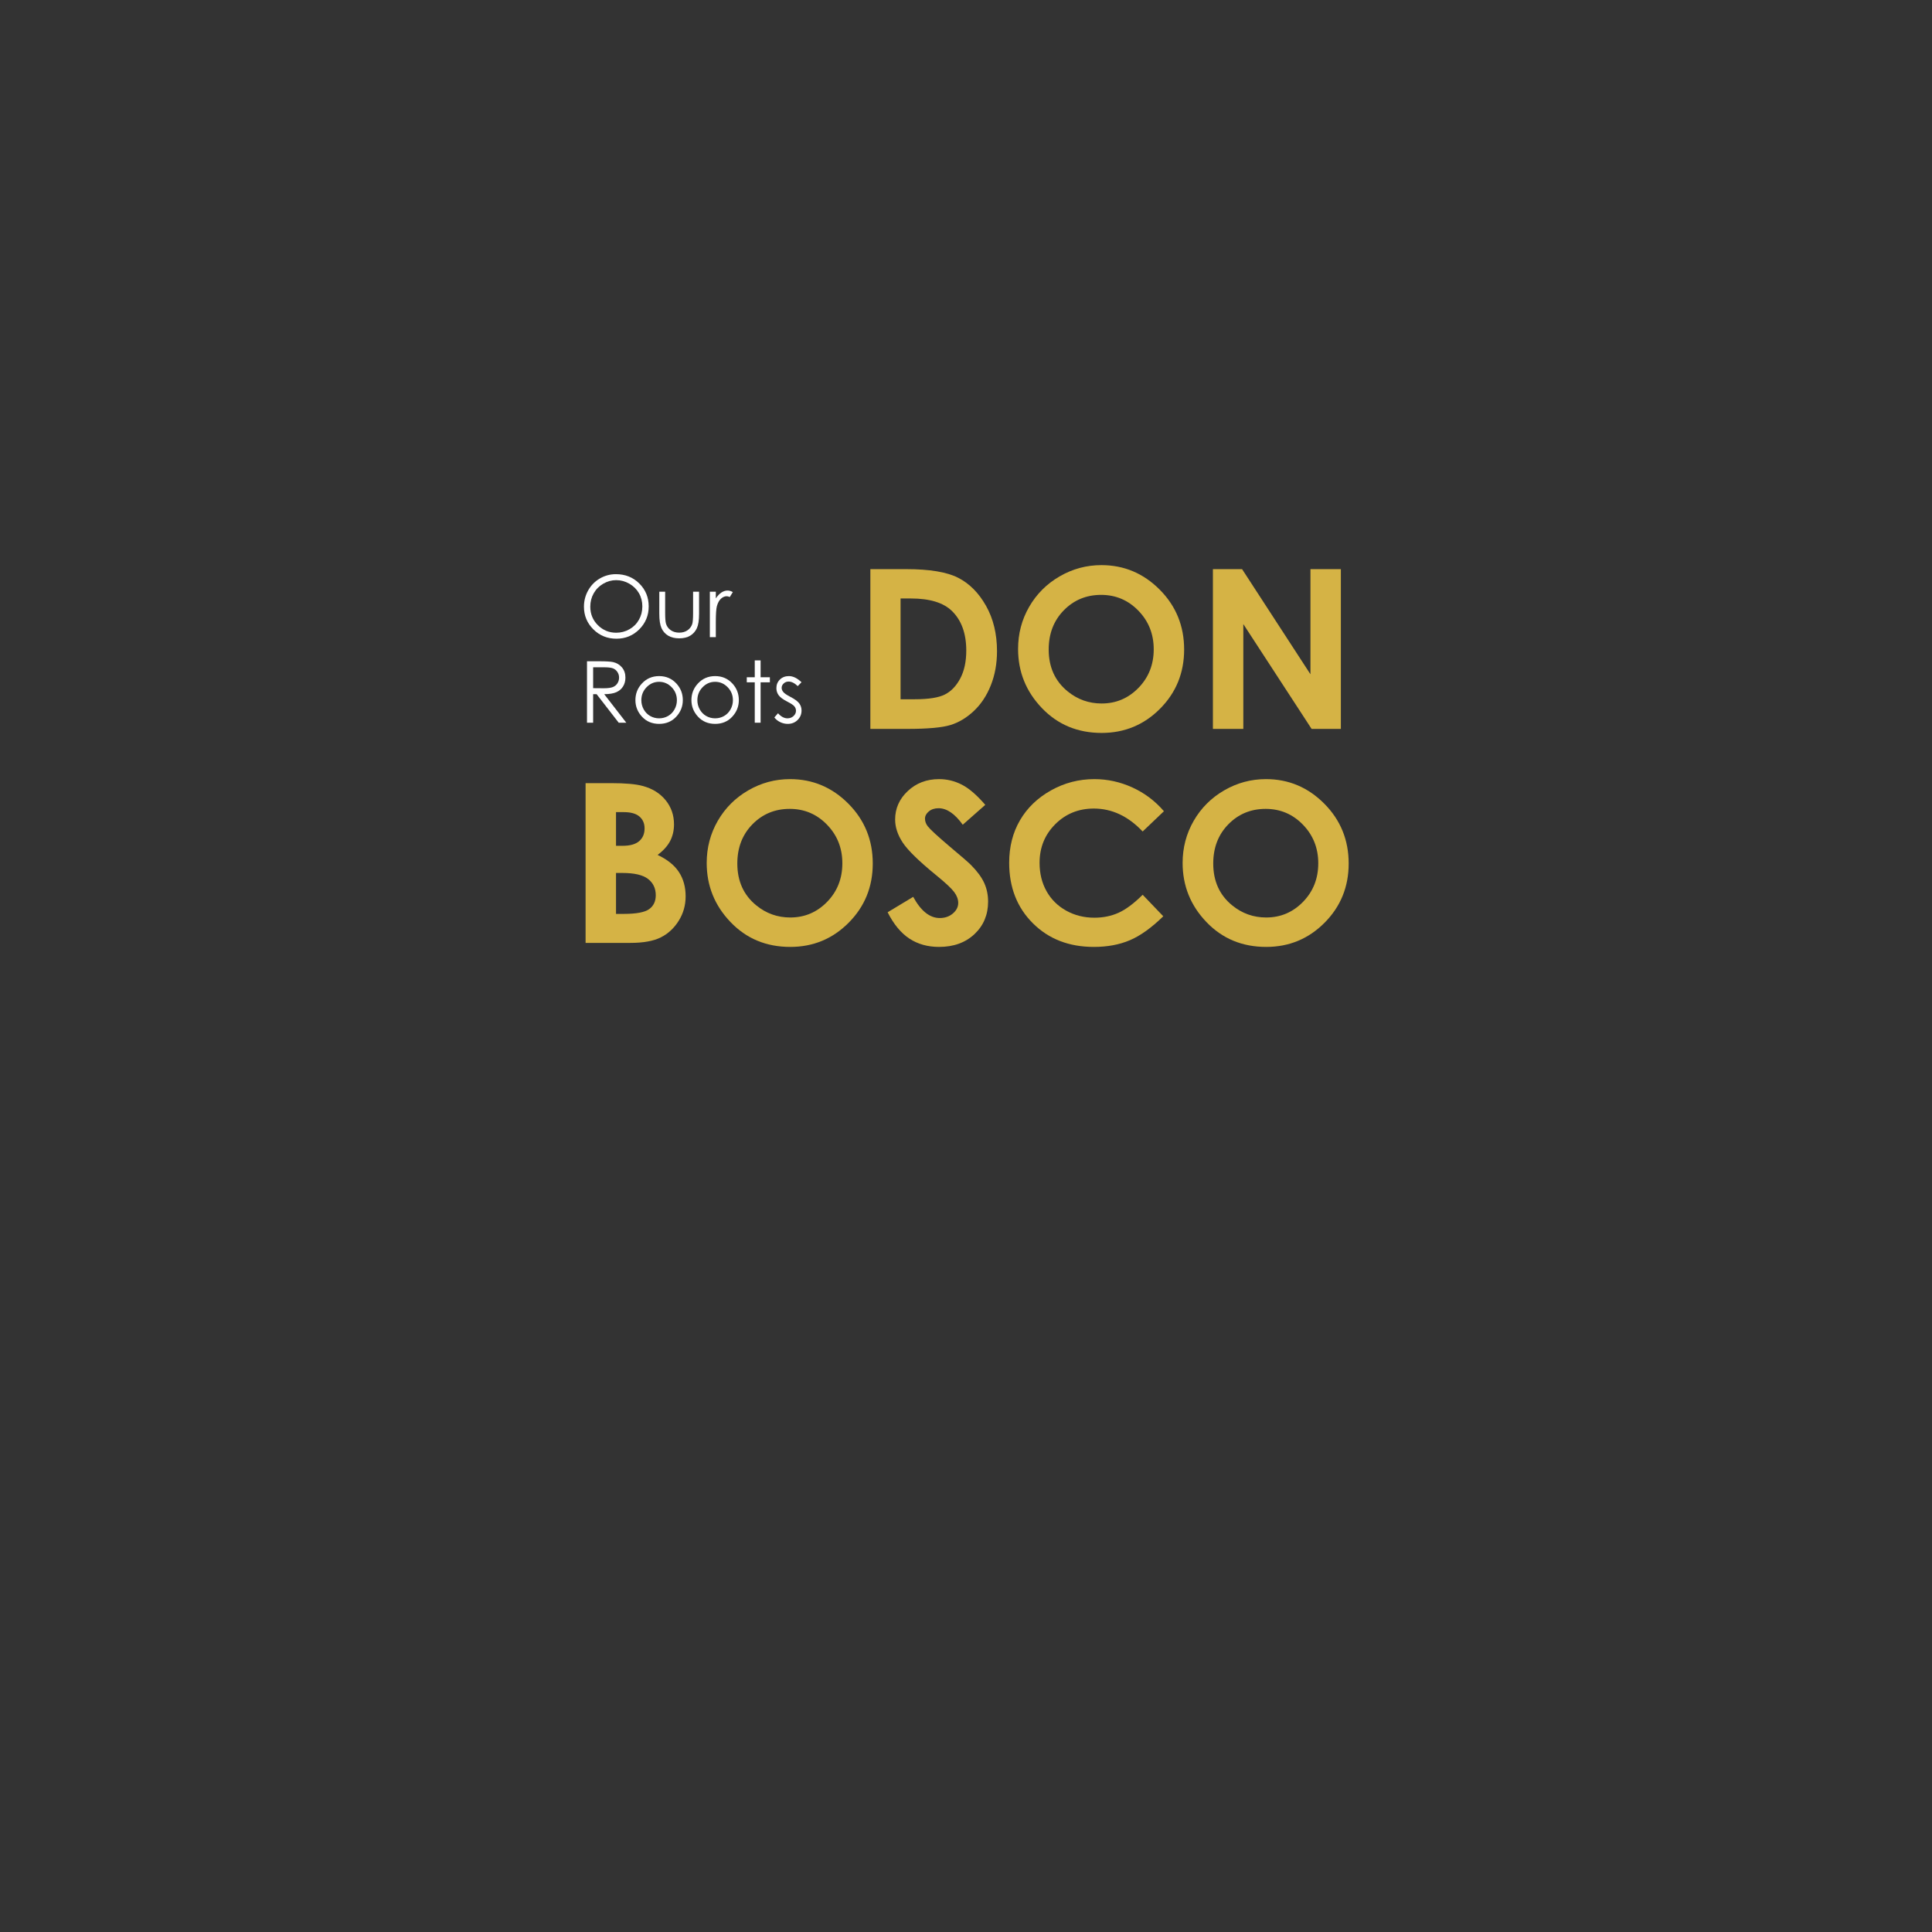<?xml version="1.0" encoding="utf-8"?>
<!-- Generator: Adobe Illustrator 15.0.0, SVG Export Plug-In . SVG Version: 6.00 Build 0)  -->
<!DOCTYPE svg PUBLIC "-//W3C//DTD SVG 1.1//EN" "http://www.w3.org/Graphics/SVG/1.1/DTD/svg11.dtd">
<svg version="1.1" id="レイヤー_1" xmlns="http://www.w3.org/2000/svg" xmlns:xlink="http://www.w3.org/1999/xlink" x="0px"
	 y="0px" width="1278px" height="1278px" viewBox="0 0 1278 1278" enable-background="new 0 0 1278 1278" xml:space="preserve">
<rect x="0" y="0" width="1278" height="1278" fill="#333333" stroke="none"/>
<g>
	<rect x="-571.643" y="-1413.066" fill="none" width="1950" height="4696"/>
</g>
<g>
	<path fill="#D5B345" d="M575.739,376.483h23.829c15.366,0,26.777,1.907,34.242,5.711c7.467,3.805,13.614,9.997,18.452,18.574
		c4.83,8.571,7.246,18.581,7.246,30.027c0,8.145-1.353,15.622-4.053,22.45c-2.706,6.828-6.438,12.491-11.201,16.988
		c-4.76,4.504-9.919,7.618-15.468,9.343c-5.55,1.722-15.169,2.587-28.852,2.587h-24.195V376.483z M595.715,395.882v66.671h9.336
		c9.194,0,15.865-1.057,20.008-3.168c4.145-2.107,7.532-5.656,10.166-10.645c2.633-4.988,3.951-11.124,3.951-18.408
		c0-11.223-3.134-19.922-9.411-26.109c-5.651-5.562-14.725-8.341-27.225-8.341H595.715z"/>
	<path fill="#D5B345" d="M728.585,373.826c14.95,0,27.809,5.413,38.569,16.234c10.762,10.826,16.139,24.018,16.139,39.584
		c0,15.421-5.307,28.479-15.924,39.154c-10.615,10.68-23.496,16.022-38.637,16.022c-15.865,0-29.046-5.48-39.541-16.451
		c-10.498-10.971-15.743-23.997-15.743-39.084c0-10.106,2.44-19.398,7.331-27.874c4.89-8.482,11.611-15.196,20.165-20.149
		C709.498,376.298,718.713,373.826,728.585,373.826 M728.37,393.507c-9.78,0-18.004,3.404-24.666,10.205
		c-6.665,6.801-10.002,15.444-10.002,25.932c0,11.687,4.196,20.932,12.589,27.736c6.521,5.314,14,7.971,22.441,7.971
		c9.536,0,17.665-3.45,24.375-10.345c6.714-6.898,10.07-15.401,10.07-25.499c0-10.06-3.384-18.578-10.141-25.543
		C746.275,396.99,738.054,393.507,728.37,393.507"/>
	<polygon fill="#D5B345" points="802.33,376.483 821.63,376.483 866.849,446.028 866.849,376.483 886.967,376.483 886.967,482.164 
		867.613,482.164 822.447,412.834 822.447,482.164 802.33,482.164 	"/>
	<path fill="#D5B345" d="M387.366,623.718V518.036h16.617c9.639,0,16.69,0.621,21.148,1.871c6.329,1.675,11.364,4.784,15.104,9.336
		c3.744,4.556,5.611,9.918,5.611,16.093c0,4.025-0.849,7.681-2.547,10.959c-1.704,3.282-4.469,6.36-8.298,9.233
		c6.415,3.016,11.106,6.785,14.081,11.313c2.968,4.525,4.454,9.879,4.454,16.058c0,5.936-1.533,11.348-4.604,16.234
		c-3.07,4.882-7.024,8.542-11.867,10.959c-4.843,2.417-11.533,3.624-20.063,3.624H387.366z M407.486,537.219v22.272h4.398
		c4.902,0,8.546-1.03,10.926-3.085c2.38-2.064,3.571-4.863,3.571-8.409c0-3.306-1.132-5.928-3.392-7.869
		c-2.26-1.934-5.696-2.909-10.311-2.909H407.486z M407.486,577.452v27.083h5.04c8.355,0,13.99-1.053,16.895-3.161
		c2.905-2.103,4.357-5.173,4.357-9.198c0-4.548-1.704-8.137-5.114-10.774c-3.41-2.633-9.074-3.95-17.003-3.95H407.486z"/>
	<path fill="#D5B345" d="M522.611,515.379c14.955,0,27.809,5.417,38.572,16.238c10.759,10.821,16.14,24.018,16.14,39.583
		c0,15.425-5.311,28.475-15.927,39.156c-10.614,10.684-23.496,16.018-38.641,16.018c-15.862,0-29.042-5.48-39.537-16.451
		c-10.495-10.963-15.743-23.994-15.743-39.084c0-10.099,2.441-19.395,7.333-27.874c4.888-8.475,11.609-15.193,20.163-20.149
		S512.739,515.379,522.611,515.379 M522.396,535.064c-9.78,0-18.003,3.4-24.666,10.201c-6.666,6.804-10,15.444-10,25.936
		c0,11.687,4.196,20.933,12.586,27.732c6.521,5.314,14,7.976,22.438,7.976c9.544,0,17.669-3.452,24.383-10.347
		c6.71-6.895,10.066-15.397,10.066-25.503c0-10.059-3.382-18.574-10.142-25.543C540.304,538.551,532.083,535.064,522.396,535.064"/>
	<path fill="#D5B345" d="M651.75,532.404l-14.898,13.148c-5.232-7.276-10.554-10.919-15.979-10.919
		c-2.638,0-4.798,0.708-6.477,2.123c-1.682,1.407-2.52,3.007-2.52,4.776c0,1.773,0.6,3.447,1.803,5.027
		c1.629,2.111,6.545,6.636,14.749,13.581c7.679,6.419,12.331,10.464,13.963,12.139c4.079,4.12,6.968,8.062,8.671,11.816
		c1.705,3.766,2.555,7.87,2.555,12.323c0,8.671-2.998,15.833-8.989,21.482c-5.995,5.648-13.808,8.475-23.444,8.475
		c-7.532,0-14.086-1.843-19.67-5.53c-5.588-3.688-10.368-9.485-14.352-17.387l16.913-10.201c5.084,9.34,10.934,14.01,17.557,14.01
		c3.451,0,6.352-1.006,8.701-3.019c2.353-2.012,3.53-4.332,3.53-6.965c0-2.394-0.89-4.792-2.663-7.186
		c-1.776-2.394-5.688-6.058-11.729-10.991c-11.518-9.387-18.951-16.632-22.312-21.738c-3.36-5.094-5.035-10.185-5.035-15.263
		c0-7.328,2.791-13.613,8.377-18.856c5.589-5.248,12.479-7.87,20.68-7.87c5.277,0,10.299,1.218,15.071,3.667
		C641.019,521.484,646.184,525.941,651.75,532.404"/>
	<path fill="#D5B345" d="M769.932,536.61l-14.068,13.412c-9.572-10.114-20.339-15.173-32.305-15.173
		c-10.096,0-18.601,3.451-25.517,10.354c-6.913,6.906-10.372,15.417-10.372,25.535c0,7.048,1.531,13.302,4.596,18.766
		c3.062,5.468,7.395,9.757,12.991,12.874c5.599,3.117,11.818,4.674,18.664,4.674c5.837,0,11.171-1.089,16.007-3.271
		c4.831-2.182,10.145-6.151,15.936-11.902l13.636,14.229c-7.809,7.618-15.186,12.905-22.127,15.85
		c-6.945,2.948-14.873,4.418-23.777,4.418c-16.43,0-29.875-5.208-40.341-15.621c-10.468-10.417-15.698-23.77-15.698-40.052
		c0-10.539,2.38-19.906,7.146-28.094c4.769-8.191,11.591-14.776,20.477-19.756c8.883-4.977,18.451-7.472,28.702-7.472
		c8.719,0,17.111,1.843,25.182,5.522C757.133,524.585,764.088,529.825,769.932,536.61"/>
	<path fill="#D5B345" d="M837.427,515.379c14.95,0,27.809,5.417,38.569,16.238c10.757,10.821,16.139,24.018,16.139,39.583
		c0,15.425-5.307,28.475-15.924,39.156c-10.613,10.684-23.495,16.018-38.639,16.018c-15.863,0-29.044-5.48-39.539-16.451
		c-10.498-10.963-15.743-23.994-15.743-39.084c0-10.099,2.44-19.395,7.331-27.874c4.886-8.475,11.611-15.193,20.165-20.149
		S827.555,515.379,837.427,515.379 M837.212,535.064c-9.782,0-18.003,3.4-24.666,10.201c-6.667,6.804-10,15.444-10,25.936
		c0,11.687,4.196,20.933,12.584,27.732c6.524,5.314,14.001,7.976,22.442,7.976c9.542,0,17.663-3.452,24.377-10.347
		c6.714-6.895,10.07-15.397,10.07-25.503c0-10.059-3.384-18.574-10.142-25.543C855.117,538.551,846.896,535.064,837.212,535.064"/>
	<path fill="#FFFFFF" d="M407.427,379.805c6.16,0,11.31,2.052,15.457,6.164c4.145,4.108,6.225,9.163,6.225,15.169
		c0,5.951-2.072,10.995-6.209,15.142c-4.143,4.147-9.186,6.219-15.138,6.219c-6.03,0-11.116-2.064-15.264-6.191
		c-4.146-4.123-6.222-9.116-6.222-14.973c0-3.907,0.948-7.532,2.836-10.865c1.886-3.333,4.462-5.939,7.726-7.834
		C400.102,380.748,403.631,379.805,407.427,379.805 M407.607,383.759c-3.007,0-5.856,0.782-8.554,2.351
		c-2.692,1.564-4.795,3.675-6.309,6.333c-1.516,2.653-2.27,5.613-2.27,8.872c0,4.835,1.676,8.915,5.021,12.24
		c3.352,3.326,7.386,4.988,12.111,4.988c3.153,0,6.076-0.763,8.76-2.292c2.687-1.529,4.778-3.624,6.281-6.281
		c1.508-2.649,2.257-5.602,2.257-8.845c0-3.227-0.749-6.147-2.257-8.754c-1.503-2.61-3.622-4.697-6.353-6.262
		C413.566,384.541,410.669,383.759,407.607,383.759"/>
	<path fill="#FFFFFF" d="M436.126,391.413h3.868v14.037c0,3.427,0.185,5.782,0.548,7.075c0.558,1.836,1.613,3.294,3.172,4.363
		c1.558,1.069,3.419,1.604,5.576,1.604c2.156,0,3.988-0.523,5.494-1.561c1.505-1.046,2.541-2.41,3.113-4.104
		c0.387-1.164,0.58-3.621,0.58-7.378v-14.037h3.953v14.752c0,4.147-0.486,7.268-1.451,9.367c-0.969,2.103-2.421,3.746-4.365,4.938
		c-1.942,1.183-4.379,1.78-7.308,1.78s-5.377-0.598-7.339-1.78c-1.961-1.191-3.423-2.851-4.393-4.977
		c-0.965-2.131-1.449-5.331-1.449-9.604V391.413z"/>
	<path fill="#FFFFFF" d="M469.558,391.413h3.951v4.395c1.179-1.734,2.421-3.031,3.732-3.888c1.307-0.853,2.671-1.282,4.09-1.282
		c1.065,0,2.209,0.342,3.424,1.022l-2.013,3.263c-0.815-0.354-1.497-0.527-2.048-0.527c-1.289,0-2.535,0.531-3.73,1.588
		c-1.199,1.062-2.111,2.705-2.734,4.933c-0.481,1.71-0.721,5.177-0.721,10.39v10.169h-3.951V391.413z"/>
	<path fill="#FFFFFF" d="M388.291,437.419h8.098c4.512,0,7.573,0.185,9.173,0.55c2.413,0.555,4.375,1.738,5.89,3.558
		c1.503,1.816,2.26,4.053,2.26,6.71c0,2.213-0.519,4.163-1.561,5.833c-1.039,1.683-2.527,2.952-4.461,3.809
		c-1.934,0.857-4.607,1.297-8.013,1.313l14.617,18.871h-5.025l-14.617-18.871h-2.296v18.871h-4.064V437.419z M392.355,441.397
		v13.817l7.001,0.059c2.713,0,4.718-0.264,6.019-0.779c1.301-0.515,2.315-1.344,3.046-2.476c0.729-1.128,1.091-2.394,1.091-3.793
		c0-1.368-0.366-2.606-1.103-3.718c-0.741-1.117-1.706-1.911-2.909-2.39c-1.199-0.479-3.192-0.719-5.977-0.719H392.355z"/>
	<path fill="#FFFFFF" d="M436.016,447.231c4.63,0,8.467,1.674,11.514,5.023c2.769,3.062,4.151,6.682,4.151,10.865
		c0,4.197-1.462,7.869-4.389,11.006c-2.923,3.145-6.685,4.713-11.276,4.713c-4.615,0-8.385-1.568-11.309-4.713
		c-2.925-3.137-4.387-6.809-4.387-11.006c0-4.167,1.381-7.779,4.148-10.833C427.518,448.913,431.362,447.231,436.016,447.231
		 M436,451.012c-3.221,0-5.983,1.191-8.291,3.565c-2.313,2.378-3.467,5.252-3.467,8.621c0,2.173,0.527,4.201,1.578,6.076
		c1.055,1.879,2.479,3.333,4.273,4.355s3.764,1.537,5.906,1.537s4.112-0.515,5.908-1.537c1.792-1.022,3.212-2.476,4.271-4.355
		c1.051-1.875,1.578-3.903,1.578-6.076c0-3.369-1.16-6.242-3.481-8.621C441.956,452.203,439.196,451.012,436,451.012"/>
	<path fill="#FFFFFF" d="M473.068,447.231c4.635,0,8.467,1.674,11.516,5.023c2.767,3.062,4.152,6.682,4.152,10.865
		c0,4.197-1.466,7.869-4.389,11.006c-2.928,3.145-6.684,4.713-11.279,4.713c-4.611,0-8.384-1.568-11.305-4.713
		c-2.929-3.137-4.391-6.809-4.391-11.006c0-4.167,1.383-7.779,4.153-10.833C464.57,448.913,468.418,447.231,473.068,447.231
		 M473.053,451.012c-3.217,0-5.979,1.191-8.286,3.565c-2.315,2.378-3.467,5.252-3.467,8.621c0,2.173,0.522,4.201,1.574,6.076
		c1.055,1.879,2.482,3.333,4.273,4.355c1.794,1.022,3.764,1.537,5.906,1.537c2.144,0,4.116-0.515,5.908-1.537
		c1.797-1.022,3.214-2.476,4.271-4.355c1.051-1.875,1.578-3.903,1.578-6.076c0-3.369-1.157-6.242-3.48-8.621
		C479.012,452.203,476.252,451.012,473.053,451.012"/>
	<polygon fill="#FFFFFF" points="499.264,436.838 503.131,436.838 503.131,448.001 509.264,448.001 509.264,451.346 
		503.131,451.346 503.131,478.063 499.264,478.063 499.264,451.346 493.984,451.346 493.984,448.001 499.264,448.001 	"/>
	<path fill="#FFFFFF" d="M530.184,451.292l-2.486,2.567c-2.071-2.005-4.094-3.011-6.067-3.011c-1.258,0-2.335,0.413-3.229,1.246
		c-0.895,0.826-1.343,1.793-1.343,2.897c0,0.979,0.366,1.907,1.104,2.791c0.741,0.904,2.292,1.961,4.654,3.18
		c2.879,1.494,4.839,2.933,5.869,4.308c1.018,1.403,1.527,2.979,1.527,4.725c0,2.468-0.871,4.559-2.604,6.277
		c-1.736,1.71-3.899,2.567-6.506,2.567c-1.729,0-3.387-0.377-4.966-1.132c-1.576-0.754-2.879-1.8-3.914-3.125l2.429-2.763
		c1.978,2.229,4.075,3.349,6.29,3.349c1.55,0,2.869-0.503,3.958-1.498c1.089-0.995,1.635-2.166,1.635-3.51
		c0-1.105-0.361-2.087-1.083-2.952c-0.717-0.85-2.343-1.918-4.871-3.203c-2.714-1.403-4.562-2.787-5.538-4.147
		c-0.977-1.364-1.469-2.92-1.469-4.669c0-2.288,0.78-4.183,2.339-5.696c1.561-1.505,3.53-2.26,5.91-2.26
		C524.595,447.231,527.377,448.583,530.184,451.292"/>
</g>
</svg>
